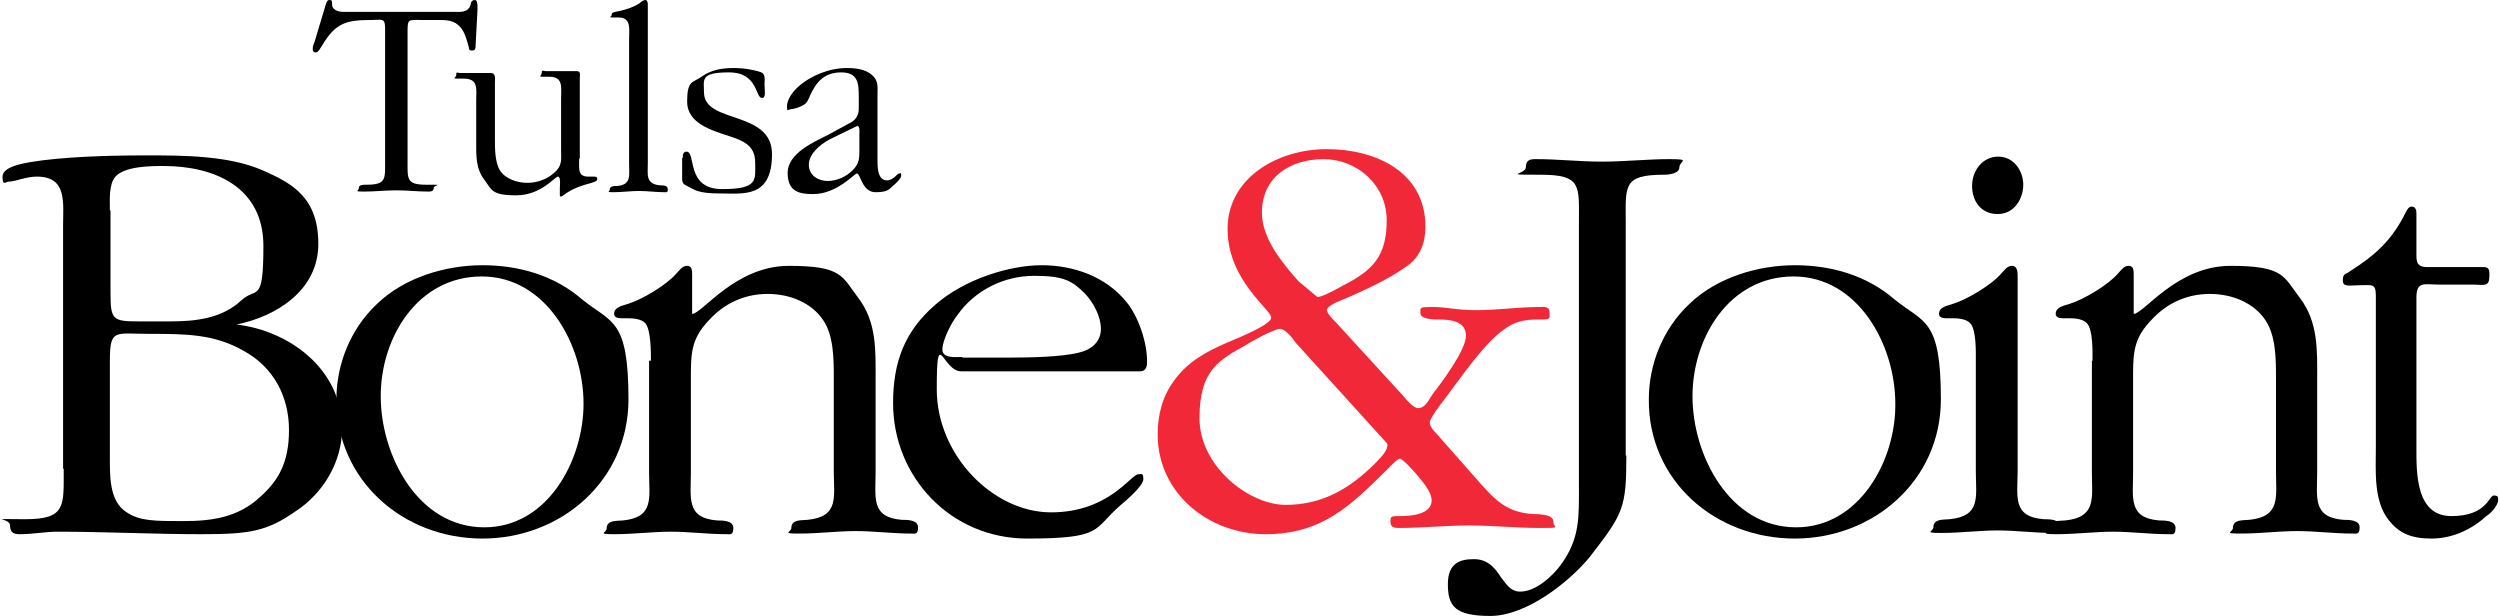 <svg xmlns="http://www.w3.org/2000/svg" width="690" height="170" viewBox="0 0 690 170" fill="none"><path d="M358.446 77.681C353.968 72.686 348.284 65.796 348.284 58.734C348.284 48.745 356.207 43.922 365.335 43.922C374.464 43.922 382.732 50.984 382.732 60.801C382.732 70.619 378.942 74.58 370.847 78.714C369.641 79.403 364.991 81.987 363.613 81.987L358.446 77.681ZM397.545 120.913C396.511 119.535 394.616 118.157 394.616 116.607C394.616 115.057 399.956 108.684 400.817 107.306C404.606 102.311 409.946 94.56 415.113 90.943C418.041 88.704 420.797 88.187 424.414 88.187C428.031 88.187 427.687 88.187 427.687 86.293C427.687 84.398 426.137 84.743 424.759 84.743C418.902 84.743 413.391 85.604 407.534 85.604C401.678 85.604 399.611 84.743 395.65 84.743C391.688 84.743 392.033 84.743 392.033 86.465C392.033 88.187 395.994 88.187 397.372 88.187C400.473 88.187 404.606 88.704 404.606 92.665C404.606 96.627 397.889 105.583 395.478 108.684L393.927 111.095C393.238 111.956 392.55 112.645 391.344 112.645C390.138 112.645 388.071 110.234 387.382 109.373L368.78 89.049C368.264 88.532 366.197 86.465 366.197 85.604C366.197 84.743 367.747 84.054 368.608 83.537L373.086 81.642C378.081 79.403 383.937 76.647 388.416 73.375C392.033 70.791 393.411 67.002 393.411 62.524C393.411 47.539 379.804 41.166 366.197 41.166C352.59 41.166 338.81 49.089 338.81 63.213C338.81 77.336 350.867 85.431 350.867 87.671C350.867 89.91 338.466 94.56 338.294 94.732C332.782 97.144 327.787 99.9 324.17 104.894C320.897 109.2 319.519 114.368 319.519 119.879C319.519 136.242 333.643 147.438 349.317 147.438C364.991 147.438 372.914 139.342 382.387 130.041C382.56 130.041 385.488 126.597 386.349 126.597C387.21 126.597 390.138 130.041 390.655 130.558C392.205 132.453 395.133 135.553 395.133 138.137C395.133 142.098 389.105 142.443 386.521 142.443C383.937 142.443 383.765 142.443 383.765 143.993C383.765 145.543 384.799 145.715 386.004 145.715C392.55 145.715 399.095 145.026 405.468 145.026C411.841 145.026 418.558 145.715 424.931 145.715C431.304 145.715 428.72 145.715 428.72 143.993C428.72 142.27 426.309 142.098 424.759 141.926C415.802 141.926 412.529 137.964 406.673 131.247L397.545 120.913ZM382.904 122.463C383.248 124.53 380.32 126.941 379.631 127.802C372.57 134.864 364.991 139.342 354.829 139.342C344.666 139.342 331.059 128.663 331.059 115.401C331.059 102.139 336.399 99.383 344.15 95.077C345.355 94.216 351.728 90.771 353.279 90.771C354.829 90.771 356.896 93.527 357.585 94.56L382.904 122.463Z" fill="#F02837"></path><path d="M448.872 125.734C448.872 140.375 448.011 141.753 438.71 153.809C432.854 160.871 421.142 170 411.324 170C401.507 170 399.612 167.244 399.612 161.216C399.612 155.187 403.229 154.326 406.846 154.326C410.463 154.326 412.53 156.565 414.252 159.321C415.803 161.216 416.836 163.283 419.592 163.283C423.898 163.283 428.548 158.977 430.787 155.876C436.127 148.642 435.782 142.614 435.782 133.83V61.489C435.782 51.327 436.643 48.227 425.276 48.227C413.908 48.227 421.142 48.227 421.142 46.16C421.142 44.093 422.348 43.921 423.898 43.921C430.098 43.921 435.955 44.61 442.155 44.61C448.356 44.61 454.556 43.921 460.757 43.921C466.958 43.921 463.513 44.438 463.513 46.16C463.513 47.882 460.757 48.227 459.207 48.227C447.839 48.227 448.7 51.327 448.7 61.489V125.734H448.872Z" fill="black"></path><path d="M495.721 145.542C477.292 145.542 467.13 125.562 467.13 109.371C467.13 93.181 477.292 76.302 495.032 76.302C512.773 76.302 523.107 95.076 523.107 111.438C523.28 126.94 513.29 145.542 495.721 145.542ZM495.377 148.642C517.079 148.642 535.681 132.624 535.681 110.233C535.681 87.841 531.03 89.219 522.935 82.674C515.184 75.957 505.367 73.201 495.377 73.201C485.387 73.201 473.847 76.474 466.096 84.052C459.034 90.77 455.073 100.415 455.073 110.233C454.901 132.624 473.33 148.642 495.377 148.642Z" fill="black"></path><path d="M556.868 130.04C556.868 137.102 555.318 142.613 564.102 143.302C565.652 143.302 568.58 143.302 568.58 145.369C568.58 147.436 567.719 147.092 566.686 147.092C561.518 147.092 556.351 146.403 551.356 146.403C546.361 146.403 541.022 147.092 535.855 147.092C530.688 147.092 533.616 146.747 533.616 145.541C533.616 143.13 536.372 143.475 538.094 143.302C546.878 142.441 545.328 136.93 545.328 130.04V99.554C545.328 97.314 545.5 90.942 543.778 89.219C542.744 88.014 540.333 87.841 539.127 87.841H537.06C536.027 87.841 535.166 87.497 535.166 86.636C535.166 84.741 537.405 84.397 538.955 83.88C542.917 82.674 549.806 78.54 552.39 75.44C553.251 74.579 553.94 73.373 555.318 73.373C556.696 73.373 556.868 74.923 556.868 75.957V130.04ZM544.295 51.327C544.295 47.021 547.223 43.231 551.529 43.231C555.835 43.231 558.418 47.193 558.418 50.982C558.418 54.772 556.007 59.077 551.356 59.077C546.706 59.077 544.295 55.46 544.295 51.327Z" fill="black"></path><path d="M577.536 99.553C577.536 97.314 577.708 90.941 575.986 89.219C574.953 88.013 572.541 87.841 571.335 87.841H569.269C568.235 87.841 567.374 87.497 567.374 86.635C567.374 84.741 569.613 84.396 571.163 83.88C575.125 82.674 582.014 78.54 584.598 75.44C585.459 74.579 586.148 73.373 587.526 73.373C588.904 73.373 588.904 74.751 588.904 75.957V86.635C591.66 86.635 600.788 73.373 615.601 73.373C630.413 73.373 630.241 76.301 634.719 82.157C639.887 88.875 639.542 96.798 639.542 104.548V130.212C639.542 137.274 638.164 142.785 646.776 143.474C648.326 143.474 651.254 143.474 651.254 145.541C651.254 147.608 650.393 147.264 649.36 147.264C644.193 147.264 639.025 146.575 634.03 146.575C629.036 146.575 623.696 147.264 618.529 147.264C613.362 147.264 616.29 146.919 616.29 145.713C616.29 143.302 619.046 143.647 620.768 143.474C629.552 142.613 628.174 137.102 628.174 130.212V104.376C628.174 99.209 628.174 92.664 625.246 88.358C622.146 83.707 616.29 81.124 609.917 81.124C603.544 81.124 598.033 83.707 593.899 88.186C589.248 93.008 588.732 96.625 588.732 103.17V130.384C588.732 137.446 587.354 142.958 595.966 143.647C597.516 143.647 600.444 143.647 600.444 145.713C600.444 147.78 599.583 147.436 598.549 147.436C593.382 147.436 588.215 146.747 583.22 146.747C578.225 146.747 572.886 147.436 567.718 147.436C562.551 147.436 565.479 147.091 565.479 145.886C565.479 143.474 568.235 143.819 569.958 143.647C578.742 142.785 577.364 137.274 577.364 130.384V99.553H577.536Z" fill="black"></path><path d="M666.929 123.495C666.929 130.557 666.757 142.441 676.575 142.441C686.392 142.441 686.909 136.757 688.287 136.757C689.665 136.757 689.493 137.446 689.493 137.963C689.493 139.513 687.426 141.752 686.22 142.441C682.086 146.231 676.747 148.642 671.063 148.642C665.379 148.642 662.107 147.092 659.351 143.647C655.045 138.308 655.734 130.04 655.734 123.495V81.641C655.734 78.196 654.7 78.713 651.6 78.713C648.5 78.713 646.605 79.402 646.605 77.335C646.605 75.268 647.811 75.613 648.5 74.924C655.562 70.445 660.212 66.312 664.001 58.561C664.346 57.872 664.862 57.011 665.551 57.011C666.757 57.011 666.929 58.044 666.929 58.905V70.445C666.929 72.512 667.274 73.546 669.513 73.718H685.531C687.081 73.718 687.081 74.751 687.081 75.957C687.081 79.402 685.703 78.541 682.086 78.541H672.958C669.168 78.541 666.929 77.507 666.929 82.158V123.495Z" fill="black"></path><path d="M30.327 58.046C30.327 55.29 29.983 50.812 31.877 48.745C34.461 45.817 41.867 45.817 45.14 45.817C59.264 45.817 72.698 51.673 72.698 67.863C72.698 84.054 70.804 79.059 66.67 82.848C61.158 88.015 53.752 88.704 46.862 88.704H38.422C31.188 88.704 30.499 88.36 30.499 80.954V58.046H30.327ZM17.581 129.353C17.581 139.687 18.27 143.304 6.902 143.304C-4.465 143.304 2.769 142.787 2.769 145.026C2.769 147.266 4.147 147.438 5.524 147.438C8.969 147.438 12.586 146.749 15.859 146.749C29.122 146.749 42.212 147.438 55.474 147.438C68.737 147.438 73.56 146.749 81.655 141.065C89.061 136.242 94.401 127.63 94.401 118.329C94.401 101.967 79.933 91.288 65.292 89.566C76.316 87.326 87.856 80.092 87.856 67.347C87.856 54.601 80.794 50.639 72.526 47.022C63.053 42.889 50.479 42.889 40.317 42.889C30.155 42.889 17.237 43.233 8.108 44.783C6.386 45.128 0.702 45.989 0.702 48.745C0.702 51.501 1.563 50.123 2.424 50.123C4.319 50.123 7.075 48.745 10.175 48.745C18.615 48.745 17.409 55.979 17.409 62.352V129.353H17.581ZM30.327 99.555C30.327 90.599 31.705 92.149 41.351 92.149C50.996 92.149 59.092 92.149 67.187 96.799C75.454 101.278 79.76 109.373 79.76 118.674C79.76 127.975 76.66 132.797 71.665 137.276C65.637 142.787 58.575 143.821 50.652 143.821C42.729 143.821 38.595 143.821 34.978 141.409C29.983 138.309 30.327 130.903 30.327 125.563V99.555Z" fill="black"></path><path d="M133.671 145.542C115.242 145.542 105.08 125.562 105.08 109.371C105.08 93.181 115.242 76.302 132.982 76.302C150.723 76.302 161.057 95.076 161.057 111.438C161.057 126.94 151.24 145.542 133.671 145.542ZM133.155 148.642C154.857 148.642 173.458 132.624 173.458 110.233C173.458 87.841 168.808 89.219 160.713 82.674C152.962 75.957 143.144 73.201 133.155 73.201C123.165 73.201 111.625 76.474 103.874 84.052C96.812 90.77 92.851 100.415 92.851 110.233C92.851 132.624 111.28 148.642 133.155 148.642Z" fill="black"></path><path d="M179.661 99.553C179.661 97.314 179.661 90.941 178.111 89.219C177.077 88.013 174.666 87.841 173.46 87.841H171.393C170.36 87.841 169.499 87.497 169.499 86.635C169.499 84.741 171.738 84.396 173.288 83.88C177.249 82.674 184.139 78.54 186.723 75.44C187.584 74.579 188.273 73.373 189.651 73.373C191.029 73.373 191.029 74.751 191.029 75.957V86.635C193.784 86.635 202.913 73.373 217.726 73.373C232.538 73.373 232.366 76.301 236.844 82.157C242.011 88.875 241.667 96.798 241.667 104.548V130.212C241.667 137.274 240.289 142.785 248.901 143.474C250.451 143.474 253.379 143.474 253.379 145.541C253.379 147.608 252.518 147.264 251.485 147.264C246.317 147.264 241.15 146.575 236.155 146.575C231.16 146.575 225.821 147.264 220.654 147.264C215.487 147.264 218.415 146.919 218.415 145.713C218.415 143.302 221.17 143.647 222.893 143.474C231.677 142.613 230.127 137.102 230.127 130.212V104.376C230.127 99.209 230.127 92.664 227.199 88.358C224.099 83.707 218.242 81.124 211.87 81.124C205.497 81.124 199.985 83.707 195.851 88.186C191.201 93.008 190.684 96.625 190.684 103.17V130.384C190.684 137.446 189.306 142.958 197.918 143.647C199.468 143.647 202.396 143.647 202.396 145.713C202.396 147.78 201.535 147.436 200.502 147.436C195.335 147.436 190.167 146.747 185.172 146.747C180.178 146.747 174.838 147.436 169.671 147.436C164.504 147.436 167.432 147.091 167.432 145.886C167.432 143.474 170.188 143.819 171.91 143.647C180.694 142.785 179.144 137.274 179.144 130.384V99.553H179.661Z" fill="black"></path><path d="M265.61 98.52C263.887 98.52 260.098 99.037 260.098 96.454C260.098 93.87 262.682 88.875 264.232 86.98C269.055 80.091 277.15 76.129 285.417 76.129C293.685 76.129 295.924 77.507 299.541 81.124C301.78 83.535 303.847 87.325 303.847 90.77C303.847 94.214 301.435 96.454 297.818 97.315C293.168 98.52 284.039 98.693 279.044 98.693H265.61V98.52ZM314.698 102.482C316.42 102.482 316.593 100.932 316.593 99.726C316.593 94.387 314.181 87.325 310.909 83.363C305.225 76.302 296.268 73.201 287.484 73.201C278.7 73.201 266.299 76.99 258.203 84.052C249.592 91.459 246.491 100.07 246.491 111.266C246.491 131.59 262.337 148.642 283.523 148.642C304.708 148.642 301.608 146.058 309.186 139.513C310.392 138.48 315.559 134.174 315.559 132.279C315.559 130.385 315.042 130.901 314.181 130.901C312.114 130.901 306.086 141.408 290.068 141.408C274.049 141.408 258.548 125.562 258.548 107.477C258.548 89.392 260.098 102.482 265.265 102.482H314.698Z" fill="black"></path><path d="M112.488 44.438C112.488 49.433 112.143 50.983 117.655 50.983C123.167 50.983 119.722 50.983 119.722 51.844C119.722 52.705 119.033 52.877 118.344 52.877C115.244 52.877 112.488 52.533 109.388 52.533C106.287 52.533 103.359 52.877 100.431 52.877C97.503 52.877 99.053 52.705 99.053 51.844C99.053 50.983 100.259 50.983 101.12 50.983C106.632 50.983 106.287 49.433 106.287 44.438V7.751C106.287 4.823 105.254 5.512 102.843 5.512C95.609 5.512 92.68 6.201 88.891 12.573C88.547 13.09 87.858 14.468 87.169 14.468C86.48 14.468 86.308 14.124 86.308 13.435C86.308 12.746 86.652 11.884 86.824 11.54L89.925 1.206C90.097 0.689 90.269 0 90.958 0C91.647 0 91.647 0.344 91.647 0.861C91.647 1.55 91.647 2.067 92.336 2.584C93.369 3.445 95.092 3.273 96.297 3.273H125.061C127.128 3.273 129.023 3.617 129.884 1.378C129.884 0.689 130.229 0 131.09 0C131.951 0 131.779 2.239 131.779 2.928L131.262 12.573C131.262 13.262 131.262 13.951 130.229 13.951C129.195 13.951 129.54 13.262 129.367 12.918C128.851 11.195 128.334 8.956 127.128 7.579C125.406 5.512 123.167 5.512 120.755 5.512H116.105C112.488 5.512 112.488 5.167 112.488 9.301V44.438Z" fill="black"></path><path d="M159.854 43.748C159.854 46.676 159.337 48.915 162.782 48.742H163.815C164.332 48.742 164.849 48.742 164.849 49.431C164.849 50.12 163.643 50.293 163.298 50.465C160.715 51.154 157.959 52.015 155.72 53.737C155.72 53.737 155.031 54.254 154.859 54.254C154.514 54.254 154.514 54.082 154.514 53.565V51.843C154.514 51.498 154.859 48.742 153.997 48.742C153.136 48.742 149.347 53.91 142.457 53.91C135.568 53.91 135.74 52.359 133.673 49.604C131.262 46.503 131.434 42.714 131.434 39.097V27.729C131.434 24.629 132.123 21.701 127.989 21.701C123.856 21.701 125.922 21.701 125.922 20.668C125.922 19.634 126.267 20.151 126.956 20.151H135.396C136.946 20.151 136.601 21.701 136.601 22.907V38.58C136.601 40.992 136.601 44.781 137.979 47.02C139.529 49.431 142.802 50.465 145.558 50.465C148.314 50.465 151.414 49.431 153.653 47.02C155.203 45.298 154.859 43.575 154.859 41.508V27.213C154.859 24.112 155.548 21.184 151.586 21.184C147.625 21.184 149.519 21.184 149.519 20.151C149.519 19.117 150.036 19.634 150.553 19.634H159.165C160.37 19.634 160.026 20.668 160.026 21.529V43.748H159.854Z" fill="black"></path><path d="M178.798 44.954C178.798 48.227 178.109 50.81 182.242 51.155C182.931 51.155 184.309 51.155 184.309 52.188C184.309 53.222 183.965 53.05 183.448 53.05C181.037 53.05 178.625 52.705 176.386 52.705C174.147 52.705 171.563 53.05 169.324 53.05C167.085 53.05 168.291 52.877 168.291 52.361C168.291 51.327 169.497 51.327 170.358 51.327C174.319 50.983 173.63 48.399 173.63 45.127V10.851C173.63 8.095 174.319 4.823 170.702 4.823C167.085 4.823 168.808 4.823 168.808 4.134C168.808 3.445 169.324 3.445 169.841 3.273C171.908 2.928 174.836 2.067 176.558 0.861C176.903 0.517 177.592 0 178.109 0C178.625 0 178.798 0.689 178.798 1.206V44.954Z" fill="black"></path><path d="M188.445 43.577C188.445 42.888 188.445 41.855 189.478 41.855C192.234 41.855 189.134 52.189 199.296 52.189C209.458 52.189 208.424 49.605 208.424 44.782C208.424 39.96 204.807 38.754 201.19 37.548C196.54 35.998 189.65 34.104 189.65 28.075C189.65 22.047 191.2 22.908 193.612 21.186C196.195 19.291 199.296 18.774 202.396 18.774C205.496 18.774 208.252 19.291 210.147 19.98C211.352 20.497 211.008 22.219 211.008 23.425C211.008 24.631 211.525 27.042 210.319 27.042C208.424 27.042 209.286 19.98 201.19 19.98C193.095 19.98 194.301 22.047 194.301 25.492C194.301 34.276 213.075 30.314 213.075 42.543C213.075 54.772 205.152 53.395 198.779 53.395C192.406 53.395 191.717 52.361 189.306 51.155C188.1 50.639 188.272 49.605 188.272 48.4V43.577H188.445Z" fill="black"></path><path d="M235.813 35.137C235.985 35.137 236.33 34.793 236.674 34.793C237.363 34.793 237.191 36.515 237.191 36.859V41.338C237.191 43.749 237.191 45.127 235.297 47.022C233.574 48.744 230.991 49.95 228.407 49.95C225.823 49.95 223.24 48.4 223.24 45.471C223.24 42.543 226.168 39.96 229.096 38.41L235.813 35.137ZM228.579 37.204C224.445 39.271 217.384 42.371 217.384 47.711C217.384 53.05 220.828 53.567 224.445 53.567C230.991 53.567 235.813 47.883 236.502 47.883C237.536 47.883 237.88 53.05 241.669 53.05C245.459 53.05 245.459 52.017 247.009 50.811C247.526 50.294 248.731 49.261 248.731 48.4C248.731 47.538 248.559 47.883 248.214 47.883C247.526 47.883 246.664 49.778 244.77 49.778C242.014 49.778 242.186 45.471 242.186 43.749V26.181C242.186 24.114 242.531 22.219 240.636 20.669C238.914 19.119 236.158 18.774 233.746 18.774C228.924 18.774 223.757 20.841 220.312 23.942C218.934 25.147 217.211 27.386 217.211 29.281C217.211 31.176 217.556 30.142 218.245 30.142C218.934 30.142 220.656 29.625 221.517 29.109C222.723 28.592 223.068 27.559 223.584 26.353C225.307 22.564 227.546 19.98 232.196 19.98C236.847 19.98 237.019 23.08 237.019 26.697V29.97C237.019 31.922 236.1 33.3 234.263 34.104L228.579 37.204Z" fill="black"></path></svg>